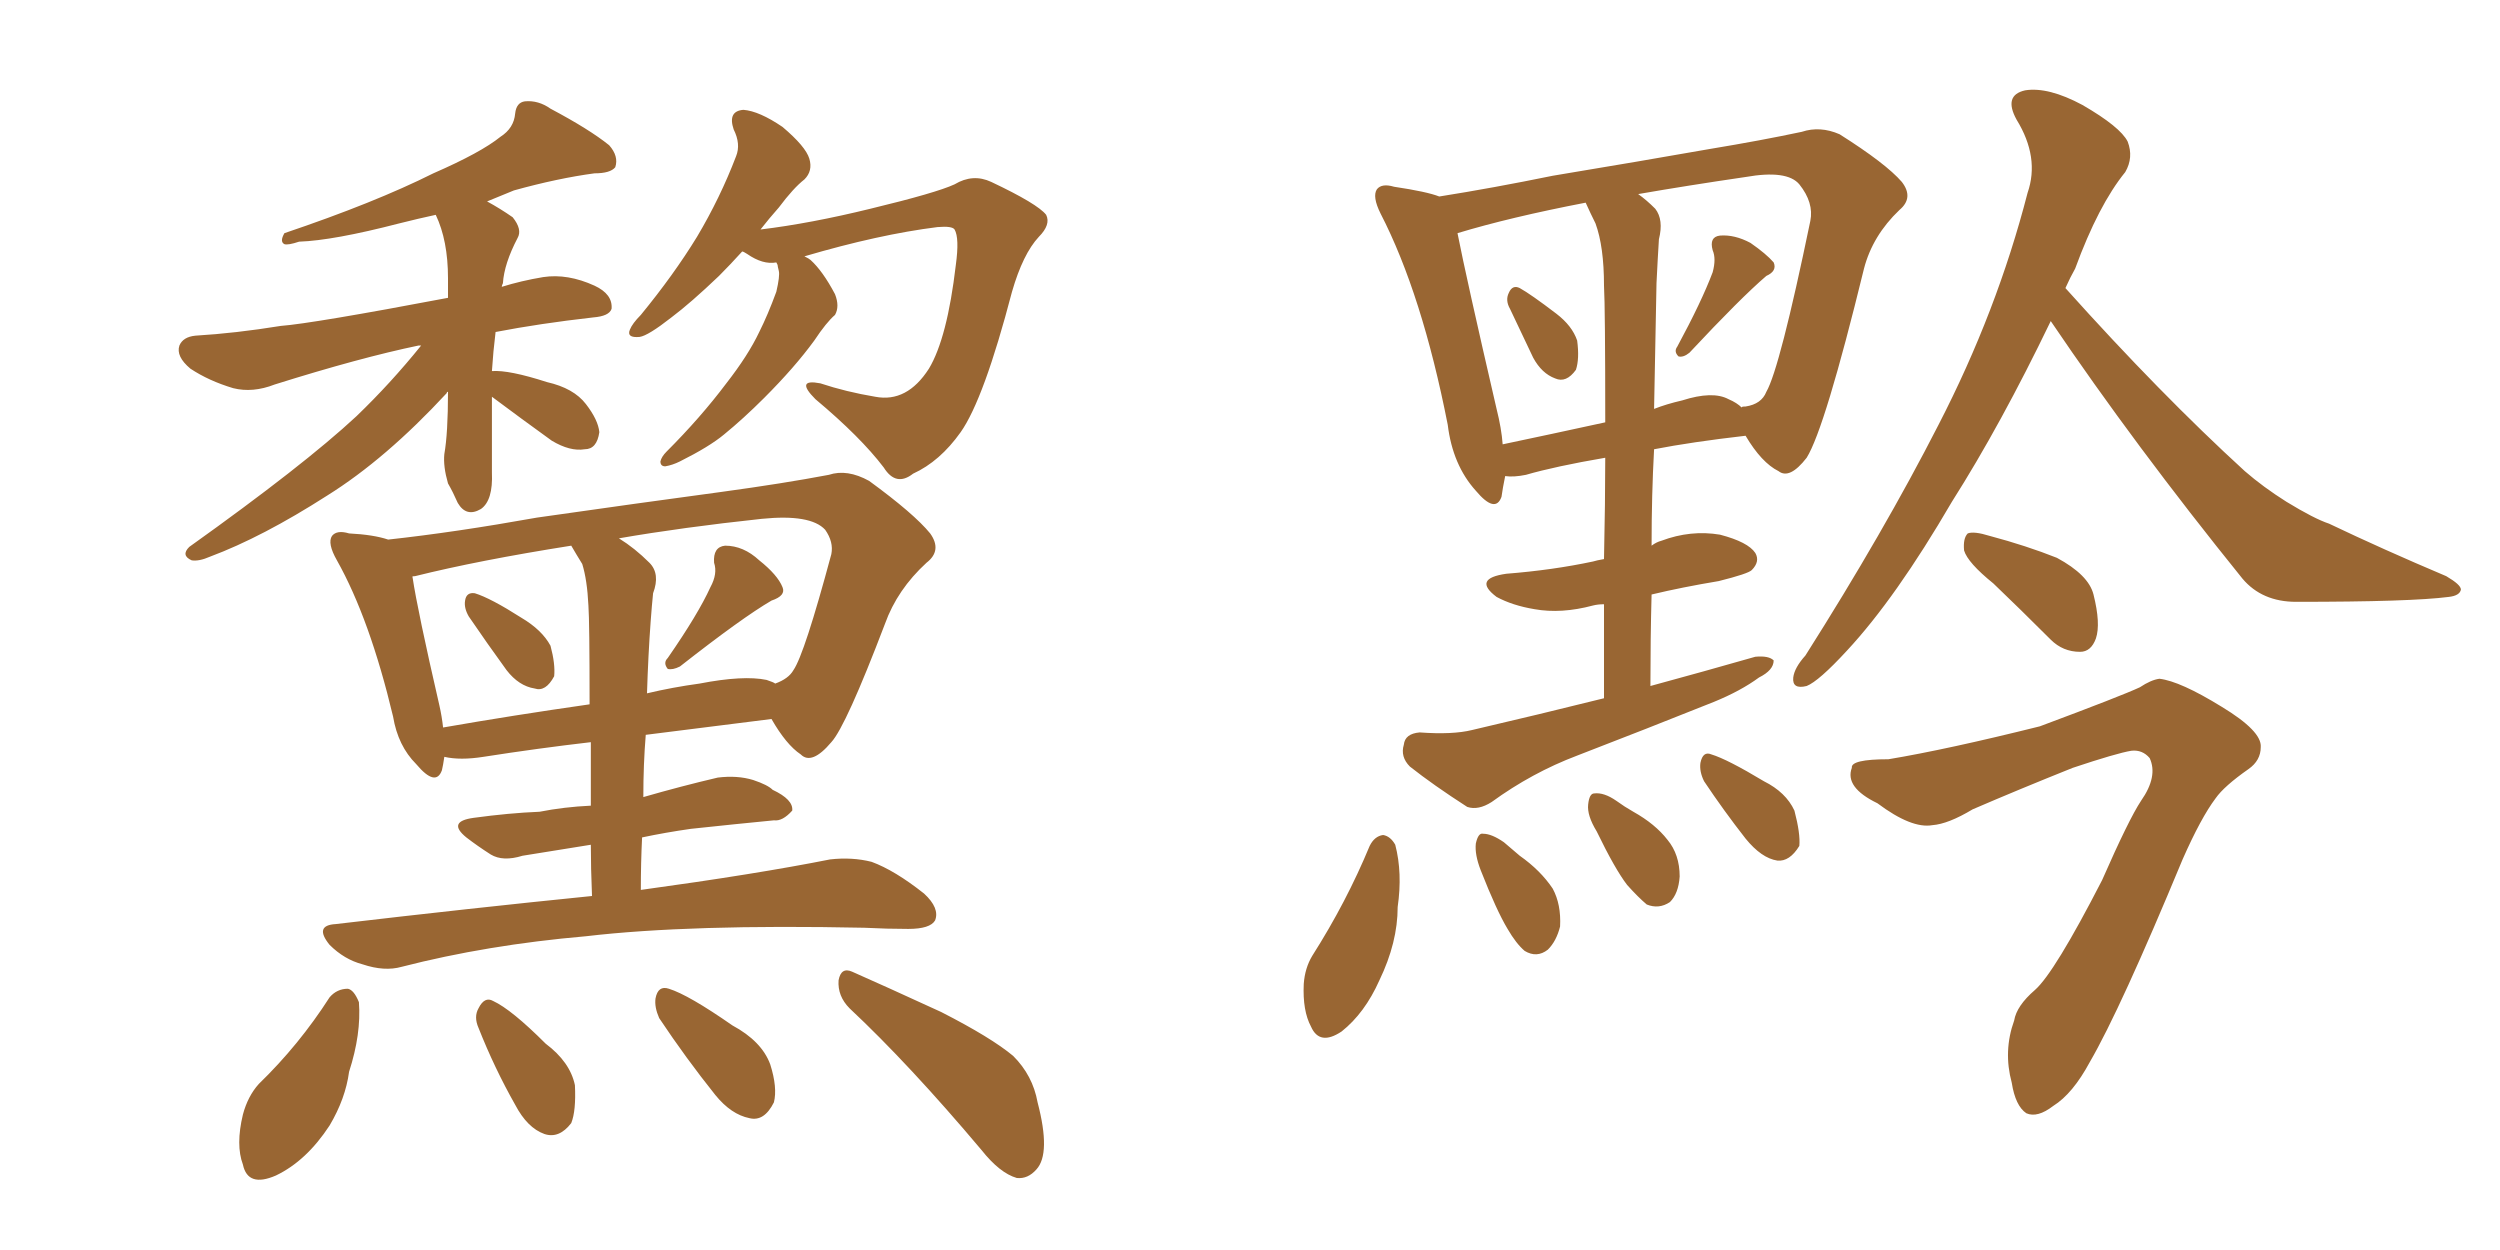 <svg xmlns="http://www.w3.org/2000/svg" xmlns:xlink="http://www.w3.org/1999/xlink" width="300" height="150"><path fill="#996633" padding="10" d="M56.25 73.97L56.25 73.97Q55.66 72.95 55.81 72.07L55.81 72.07Q55.96 71.04 56.98 71.19L56.98 71.19Q58.89 71.78 62.55 74.12L62.55 74.12Q65.04 75.59 66.06 77.49L66.06 77.49Q66.65 79.69 66.50 81.15L66.50 81.15Q65.48 83.06 64.16 82.62L64.16 82.62Q62.26 82.32 60.79 80.42L60.79 80.42Q58.45 77.20 56.25 73.97ZM85.25 70.46L85.25 70.46Q86.13 68.85 85.69 67.53L85.69 67.53Q85.55 65.63 87.01 65.48L87.01 65.48Q89.21 65.48 91.11 67.24L91.11 67.24Q93.31 68.99 93.90 70.46L93.90 70.46Q94.34 71.48 92.58 72.07L92.58 72.07Q89.06 74.12 81.59 79.98L81.59 79.98Q80.71 80.42 80.13 80.27L80.13 80.27Q79.54 79.54 80.13 78.96L80.13 78.96Q83.79 73.68 85.25 70.46ZM71.04 107.52L71.04 107.52Q70.90 104.15 70.90 101.37L70.90 101.37Q66.36 102.10 62.70 102.69L62.70 102.69Q60.35 103.42 58.89 102.54L58.89 102.54Q57.28 101.51 55.96 100.49L55.96 100.49Q53.61 98.58 56.84 98.14L56.84 98.14Q61.08 97.56 64.75 97.41L64.75 97.41Q67.68 96.83 70.90 96.68L70.90 96.68Q70.90 92.29 70.90 89.06L70.90 89.06Q64.60 89.79 58.01 90.82L58.01 90.82Q55.22 91.26 53.32 90.82L53.32 90.82Q53.17 91.85 53.03 92.43L53.03 92.43Q52.29 94.48 49.95 91.70L49.95 91.70Q47.75 89.50 47.17 85.99L47.17 85.99Q44.38 74.27 40.43 67.24L40.43 67.24Q39.26 65.19 39.84 64.31L39.84 64.31Q40.43 63.57 41.89 64.01L41.89 64.01Q44.82 64.16 46.58 64.75L46.58 64.75Q54.64 63.87 64.45 62.11L64.45 62.11Q76.76 60.35 86.57 59.03L86.57 59.03Q94.04 58.01 99.46 56.98L99.46 56.98Q101.66 56.25 104.30 57.71L104.30 57.71Q109.72 61.67 111.62 64.01L111.62 64.01Q113.09 66.06 111.18 67.53L111.18 67.53Q107.67 70.75 106.20 74.85L106.20 74.85L106.20 74.85Q101.51 87.16 99.76 89.06L99.76 89.06Q97.41 91.85 96.09 90.53L96.09 90.53Q94.34 89.36 92.58 86.28L92.58 86.28Q85.55 87.16 77.49 88.18L77.49 88.18Q77.20 91.70 77.20 95.65L77.20 95.65Q81.74 94.34 86.13 93.31L86.13 93.31Q88.48 93.02 90.38 93.60L90.38 93.60Q92.14 94.19 92.72 94.78L92.72 94.78Q95.21 95.95 95.07 97.27L95.07 97.27Q93.90 98.58 92.87 98.44L92.87 98.44Q88.33 98.88 82.91 99.46L82.91 99.46Q79.83 99.90 77.05 100.49L77.05 100.49Q76.90 103.56 76.90 106.79L76.90 106.79Q90.82 104.88 99.61 103.13L99.61 103.13Q102.25 102.83 104.59 103.42L104.59 103.42Q107.37 104.44 110.89 107.23L110.89 107.23Q112.79 108.98 112.21 110.45L112.21 110.45Q111.62 111.47 108.98 111.47L108.98 111.47Q106.49 111.47 103.71 111.33L103.71 111.33Q82.76 110.89 70.31 112.35L70.31 112.35Q58.45 113.38 48.19 116.02L48.19 116.02Q46.14 116.60 43.51 115.72L43.51 115.72Q41.31 115.14 39.55 113.38L39.55 113.38Q37.65 111.04 40.28 110.89L40.28 110.89Q56.54 108.98 71.04 107.52ZM69.87 67.68L69.87 67.68Q69.14 66.50 68.55 65.48L68.55 65.48Q57.42 67.24 49.80 69.14L49.80 69.14Q49.37 69.14 49.51 69.29L49.51 69.29Q50.10 73.24 52.73 84.67L52.73 84.67Q53.03 85.99 53.17 87.30L53.17 87.30Q61.52 85.84 70.75 84.52L70.75 84.52Q70.75 74.56 70.61 72.66L70.61 72.66Q70.46 69.58 69.87 67.68ZM78.08 74.56L78.08 74.56Q77.78 78.66 77.64 83.20L77.64 83.20Q80.71 82.47 83.94 82.03L83.94 82.03Q89.21 81.01 91.99 81.59L91.99 81.59Q92.87 81.88 93.02 82.03L93.02 82.03Q94.63 81.45 95.21 80.42L95.21 80.42Q96.53 78.52 99.76 66.50L99.76 66.50Q100.05 65.04 99.02 63.57L99.02 63.57Q97.27 61.67 91.41 62.26L91.41 62.26Q81.88 63.28 74.27 64.60L74.27 64.60Q76.17 65.77 77.93 67.53L77.93 67.53Q79.25 68.85 78.37 71.19L78.37 71.19Q78.22 72.66 78.08 74.56ZM39.55 119.68L39.55 119.68Q40.43 118.65 41.75 118.65L41.75 118.65Q42.48 118.80 43.07 120.26L43.07 120.26Q43.36 124.07 41.89 128.61L41.89 128.61Q41.46 131.84 39.55 135.06L39.55 135.06Q36.77 139.31 33.11 141.06L33.11 141.06Q29.74 142.53 29.15 139.75L29.15 139.75Q28.27 137.40 29.15 133.74L29.15 133.74Q29.74 131.54 31.05 130.08L31.05 130.08Q35.89 125.39 39.55 119.68ZM57.42 123.34L57.42 123.34Q56.84 122.02 57.42 121.00L57.42 121.00Q58.15 119.53 59.18 120.12L59.18 120.12Q61.38 121.14 65.48 125.24L65.48 125.24Q68.41 127.44 68.99 130.22L68.99 130.22Q69.14 133.30 68.55 134.77L68.55 134.77Q67.09 136.67 65.33 136.08L65.33 136.08Q63.28 135.35 61.82 132.57L61.82 132.57Q59.33 128.17 57.42 123.34ZM79.10 122.17L79.10 122.17Q78.52 120.85 78.66 119.82L78.66 119.82Q78.96 118.21 80.27 118.65L80.27 118.65Q82.62 119.38 87.89 123.05L87.89 123.05Q91.41 124.95 92.43 127.73L92.43 127.73Q93.31 130.52 92.87 132.28L92.87 132.28Q91.70 134.62 89.94 134.18L89.94 134.18Q87.74 133.74 85.84 131.40L85.84 131.40Q82.32 127.00 79.10 122.17ZM101.95 121.00L101.95 121.00Q100.49 119.53 100.63 117.63L100.63 117.63Q100.93 116.02 102.25 116.60L102.25 116.60Q105.91 118.21 112.94 121.44L112.94 121.44Q118.95 124.51 121.58 126.71L121.58 126.71Q123.93 129.05 124.51 132.28L124.51 132.28Q126.12 138.43 124.37 140.33L124.37 140.33Q123.34 141.50 122.02 141.36L122.02 141.36Q119.97 140.77 117.77 137.99L117.77 137.99Q109.13 127.73 101.95 121.00ZM59.03 47.61L59.03 47.61Q59.03 49.22 59.03 50.98L59.03 50.98Q59.03 53.91 59.03 56.69L59.03 56.69Q59.18 60.06 57.71 61.08L57.71 61.08Q55.96 62.11 54.93 60.35L54.93 60.35Q54.35 59.03 53.76 58.01L53.76 58.01Q53.17 55.96 53.32 54.49L53.32 54.49Q53.76 52.00 53.76 47.02L53.76 47.02Q53.61 47.02 53.61 47.17L53.61 47.17Q46.29 55.08 39.26 59.47L39.26 59.47Q31.49 64.45 25.20 66.80L25.20 66.80Q23.88 67.38 23.00 67.24L23.00 67.24Q21.68 66.65 22.71 65.63L22.71 65.63Q36.47 55.81 42.77 49.95L42.77 49.95Q46.88 46.00 50.54 41.46L50.54 41.46Q50.24 41.46 50.24 41.46L50.24 41.46Q43.21 42.92 32.96 46.14L32.96 46.14Q30.32 47.17 27.98 46.58L27.98 46.58Q25.05 45.70 22.85 44.24L22.85 44.24Q21.09 42.77 21.53 41.46L21.53 41.46Q21.97 40.43 23.44 40.28L23.44 40.28Q28.27 39.99 33.69 39.11L33.69 39.11Q37.50 38.82 53.76 35.74L53.76 35.74Q53.76 34.42 53.76 33.40L53.76 33.40Q53.76 28.86 52.29 25.78L52.29 25.78Q50.24 26.22 47.90 26.81L47.90 26.81Q39.99 28.86 35.89 29.00L35.89 29.00Q34.57 29.44 34.13 29.30L34.13 29.30Q33.54 29.00 34.13 27.98L34.13 27.98Q44.97 24.32 52.00 20.80L52.00 20.80Q57.71 18.31 60.06 16.41L60.06 16.41Q61.67 15.38 61.82 13.62L61.82 13.62Q61.96 12.30 62.99 12.16L62.99 12.16Q64.60 12.01 66.06 13.04L66.06 13.04Q70.75 15.53 73.10 17.43L73.10 17.43Q74.27 18.75 73.83 20.07L73.83 20.07Q73.24 20.80 71.34 20.80L71.34 20.80Q66.94 21.39 61.67 22.85L61.67 22.85Q59.91 23.58 58.45 24.17L58.45 24.17Q60.06 25.05 61.52 26.07L61.52 26.07Q62.70 27.54 62.11 28.56L62.11 28.56Q60.50 31.64 60.35 33.98L60.35 33.98Q60.21 34.28 60.21 34.42L60.21 34.42Q62.55 33.69 65.19 33.25L65.19 33.25Q68.12 32.81 71.34 34.28L71.34 34.28Q73.54 35.30 73.39 37.06L73.39 37.06Q73.10 37.94 71.19 38.09L71.19 38.09Q64.75 38.82 59.47 39.84L59.47 39.84Q59.18 42.19 59.03 44.53L59.03 44.53Q61.08 44.38 65.63 45.85L65.63 45.85Q68.85 46.58 70.31 48.49L70.31 48.49Q71.78 50.39 71.92 51.86L71.92 51.86Q71.63 53.91 70.17 53.91L70.17 53.91Q68.41 54.20 66.21 52.88L66.21 52.88Q62.55 50.24 59.03 47.61ZM96.53 30.76L96.53 30.76L96.53 30.76Q97.12 31.05 97.27 31.20L97.27 31.20Q98.73 32.52 100.20 35.30L100.20 35.30Q100.78 36.77 100.20 37.79L100.20 37.79Q99.17 38.67 97.71 40.87L97.71 40.87Q95.36 44.09 91.70 47.75L91.70 47.75Q89.21 50.24 86.87 52.15L86.87 52.15Q85.11 53.61 81.59 55.37L81.59 55.37Q80.71 55.81 79.83 55.96L79.83 55.96Q79.25 55.96 79.25 55.37L79.25 55.37Q79.39 54.79 79.98 54.20L79.98 54.20Q84.08 50.10 87.16 46.00L87.16 46.00Q89.79 42.63 91.11 39.84L91.11 39.84Q92.14 37.79 93.16 35.01L93.16 35.01Q93.60 33.11 93.46 32.52L93.46 32.52Q93.31 31.93 93.31 31.79L93.31 31.79Q93.16 31.49 93.16 31.49L93.16 31.49Q91.55 31.79 89.65 30.47L89.65 30.47Q89.21 30.18 89.06 30.18L89.06 30.18Q87.60 31.79 86.28 33.11L86.28 33.11Q82.91 36.33 80.57 38.09L80.57 38.09Q77.78 40.28 76.76 40.43L76.76 40.43Q75.15 40.58 75.59 39.55L75.59 39.55Q75.88 38.82 76.90 37.79L76.90 37.79Q80.86 32.96 83.64 28.42L83.64 28.42Q86.43 23.73 88.33 18.75L88.33 18.75Q88.92 17.29 88.04 15.53L88.04 15.53Q87.30 13.33 89.21 13.18L89.21 13.18Q91.11 13.33 93.90 15.23L93.90 15.23Q96.68 17.58 97.12 19.04L97.12 19.04Q97.56 20.51 96.53 21.53L96.53 21.53Q95.21 22.56 93.46 24.90L93.46 24.90Q92.29 26.22 91.26 27.54L91.26 27.54Q97.27 26.81 104.44 25.05L104.44 25.05Q112.35 23.14 114.55 22.12L114.55 22.12Q116.75 20.80 118.95 21.83L118.95 21.83Q124.51 24.46 125.54 25.78L125.54 25.78Q126.12 26.95 124.66 28.42L124.66 28.42Q122.75 30.47 121.44 35.01L121.44 35.01Q118.07 47.90 115.28 51.86L115.28 51.86Q112.79 55.37 109.57 56.84L109.57 56.84Q107.52 58.45 106.05 56.10L106.05 56.10Q103.27 52.44 97.85 47.90L97.85 47.90Q95.36 45.41 98.44 46.00L98.44 46.00Q101.51 47.02 105.03 47.61L105.03 47.61Q108.84 48.34 111.47 44.24L111.47 44.24Q113.67 40.58 114.70 31.79L114.70 31.79Q115.14 28.56 114.55 27.54L114.55 27.54Q114.26 27.10 112.50 27.25L112.50 27.25Q105.47 28.13 96.53 30.76ZM181.20 37.06L181.20 37.06Q180.62 36.04 181.05 35.16L181.05 35.16Q181.49 34.13 182.37 34.57L182.37 34.57Q183.69 35.30 186.77 37.65L186.77 37.65Q188.67 39.11 189.26 40.87L189.26 40.87Q189.55 43.07 189.11 44.38L189.11 44.38Q187.94 46.00 186.62 45.41L186.62 45.41Q185.01 44.82 183.98 42.92L183.98 42.92Q182.52 39.84 181.20 37.06ZM205.52 32.67L205.52 32.67Q205.96 31.05 205.52 30.03L205.52 30.03Q205.08 28.42 206.40 28.27L206.40 28.27Q208.15 28.13 210.06 29.15L210.06 29.15Q211.96 30.47 212.84 31.49L212.84 31.49Q213.28 32.52 211.96 33.11L211.96 33.11Q208.89 35.74 202.73 42.33L202.73 42.33Q202.00 42.92 201.42 42.77L201.42 42.77Q200.83 42.19 201.27 41.60L201.27 41.60Q204.20 36.18 205.52 32.67ZM192.48 83.79L192.48 83.79Q192.48 77.49 192.48 72.51L192.48 72.51Q191.75 72.51 191.16 72.66L191.16 72.66Q187.35 73.68 184.13 73.10L184.13 73.10Q181.49 72.66 179.59 71.63L179.59 71.63Q176.66 69.43 180.76 68.85L180.76 68.85Q186.33 68.41 191.16 67.38L191.16 67.38Q191.60 67.24 192.48 67.09L192.48 67.09Q192.63 60.21 192.63 54.93L192.63 54.93Q186.62 55.96 183.11 56.98L183.11 56.98Q181.64 57.28 180.62 57.13L180.62 57.13Q180.32 58.59 180.18 59.62L180.18 59.62Q179.44 61.67 177.10 58.89L177.10 58.89Q174.32 55.81 173.73 50.98L173.73 50.98Q170.65 35.30 165.67 25.63L165.67 25.63Q164.65 23.58 165.23 22.71L165.23 22.71Q165.82 21.97 167.29 22.41L167.29 22.41Q171.24 23.00 172.71 23.58L172.71 23.58Q179.15 22.56 186.33 21.09L186.33 21.09Q196.88 19.34 205.22 17.87L205.22 17.87Q211.38 16.85 216.21 15.82L216.21 15.82Q218.41 15.09 220.75 16.11L220.75 16.11Q226.32 19.63 228.22 21.83L228.22 21.83Q229.69 23.73 227.93 25.20L227.93 25.20Q224.71 28.27 223.68 32.23L223.68 32.23L223.68 32.23Q218.99 51.42 216.80 54.93L216.80 54.93Q214.75 57.57 213.43 56.54L213.43 56.54Q211.38 55.52 209.47 52.29L209.47 52.29Q203.03 53.03 198.49 53.91L198.49 53.91Q198.19 59.33 198.19 65.48L198.19 65.48Q198.78 65.04 199.37 64.89L199.37 64.89Q202.88 63.57 206.40 64.16L206.40 64.16Q209.77 65.04 210.64 66.36L210.64 66.36Q211.23 67.38 210.21 68.41L210.21 68.41Q209.77 68.85 206.25 69.73L206.25 69.73Q201.86 70.46 198.19 71.34L198.19 71.34Q198.05 76.61 198.05 82.32L198.05 82.32Q204.49 80.57 210.64 78.81L210.64 78.81Q212.26 78.66 212.84 79.25L212.84 79.25Q212.84 80.42 211.08 81.30L211.08 81.30Q208.89 82.91 205.66 84.23L205.66 84.23Q197.61 87.45 189.26 90.67L189.26 90.67Q183.84 92.72 179.00 96.24L179.00 96.24Q177.39 97.27 176.07 96.83L176.07 96.83Q171.97 94.19 169.19 91.99L169.19 91.99Q168.02 90.82 168.46 89.36L168.46 89.36Q168.60 88.04 170.36 87.89L170.36 87.89Q174.32 88.18 176.66 87.60L176.66 87.60Q184.86 85.69 192.48 83.79ZM191.46 26.81L191.46 26.81Q190.87 25.63 190.28 24.32L190.28 24.32Q181.20 26.07 174.90 27.98L174.90 27.98Q175.93 33.25 179.59 49.07L179.59 49.07Q180.18 51.42 180.32 53.32L180.32 53.32Q185.89 52.15 192.63 50.68L192.63 50.68Q192.63 36.91 192.48 34.28L192.48 34.28Q192.48 29.59 191.46 26.81ZM198.78 33.98L198.78 33.98Q198.63 41.02 198.49 49.07L198.49 49.07Q199.95 48.49 201.86 48.05L201.86 48.05Q205.52 46.88 207.42 47.90L207.42 47.90Q208.45 48.34 209.03 48.93L209.03 48.93Q208.89 48.78 209.47 48.78L209.47 48.78Q211.38 48.49 211.96 47.02L211.96 47.02Q213.57 44.24 217.24 26.51L217.24 26.51Q217.68 24.32 215.92 22.12L215.92 22.12Q214.45 20.36 209.47 21.24L209.47 21.24Q202.44 22.27 196.58 23.29L196.58 23.29Q197.61 24.02 198.63 25.05L198.63 25.05Q199.66 26.37 199.07 28.71L199.07 28.71Q198.93 30.91 198.78 33.98ZM164.36 101.51L164.36 101.51Q164.94 100.34 165.97 100.20L165.97 100.20Q166.85 100.34 167.43 101.37L167.43 101.37Q168.31 104.74 167.72 108.84L167.72 108.84Q167.72 113.09 165.53 117.63L165.53 117.63Q163.77 121.58 160.99 123.78L160.99 123.78Q158.35 125.54 157.32 123.19L157.32 123.19Q156.30 121.29 156.45 118.07L156.45 118.07Q156.59 116.16 157.47 114.70L157.47 114.70Q161.57 108.25 164.36 101.51ZM177.69 104.44L177.69 104.44Q176.95 102.54 177.10 101.22L177.10 101.22Q177.39 99.90 177.98 100.05L177.98 100.05Q179.00 100.05 180.47 101.07L180.47 101.07Q181.35 101.81 182.37 102.69L182.37 102.69Q184.86 104.44 186.33 106.64L186.33 106.64Q187.35 108.54 187.21 111.18L187.21 111.18Q186.77 112.94 185.74 113.96L185.74 113.96Q184.42 114.99 182.96 114.11L182.96 114.11Q181.93 113.23 180.91 111.47L180.91 111.47Q179.59 109.28 177.69 104.44ZM191.60 99.76L191.60 99.76Q190.43 97.85 190.58 96.53L190.58 96.53Q190.72 95.21 191.31 95.21L191.31 95.21Q192.48 95.07 193.95 96.09L193.95 96.09Q194.97 96.83 196.00 97.41L196.00 97.41Q198.63 98.88 200.10 100.78L200.10 100.78Q201.56 102.54 201.56 105.18L201.56 105.18Q201.42 107.23 200.39 108.25L200.39 108.25Q199.07 109.13 197.61 108.54L197.61 108.54Q196.58 107.67 195.26 106.20L195.26 106.20Q193.80 104.30 191.60 99.76ZM204.49 93.75L204.49 93.75Q203.91 92.58 204.05 91.55L204.05 91.55Q204.35 90.09 205.37 90.53L205.37 90.53Q207.28 91.11 211.67 93.75L211.67 93.75Q214.31 95.07 215.33 97.27L215.33 97.27Q216.06 100.05 215.92 101.51L215.92 101.51Q214.75 103.42 213.28 103.27L213.28 103.27Q211.38 102.98 209.47 100.63L209.47 100.63Q206.84 97.27 204.49 93.75ZM246.09 38.53L246.09 38.53Q240.09 50.98 234.23 60.21L234.23 60.21Q227.49 71.78 221.63 78.08L221.63 78.08Q218.26 81.74 216.80 82.32L216.80 82.32Q215.04 82.76 215.19 81.30L215.19 81.30Q215.33 80.13 216.65 78.66L216.65 78.66Q226.03 63.87 232.62 50.98L232.62 50.98Q239.65 37.35 243.31 23.14L243.31 23.14Q244.78 18.90 241.99 14.36L241.99 14.36Q240.38 11.43 243.02 10.84L243.02 10.84Q245.80 10.40 249.90 12.60L249.90 12.60Q254.44 15.23 255.32 16.99L255.32 16.99Q256.05 18.90 255.03 20.65L255.03 20.65Q251.81 24.61 249.02 32.23L249.02 32.23Q248.44 33.25 247.85 34.57L247.85 34.57Q259.28 47.31 269.38 56.54L269.38 56.54Q271.58 58.45 274.37 60.21L274.37 60.21Q277.73 62.26 279.49 62.84L279.49 62.84Q285.94 65.92 293.55 69.14L293.55 69.14Q295.31 70.17 295.31 70.75L295.31 70.75Q295.17 71.48 293.85 71.63L293.85 71.63Q289.31 72.22 275.54 72.22L275.54 72.22Q271.44 72.22 269.09 69.43L269.09 69.43Q256.20 53.47 246.09 38.53ZM239.21 70.02L239.21 70.02Q236.13 67.53 235.69 66.06L235.69 66.06Q235.55 64.60 236.13 64.01L236.13 64.01Q236.87 63.72 238.77 64.31L238.77 64.31Q243.16 65.48 246.83 66.94L246.83 66.94Q250.63 68.99 251.22 71.34L251.22 71.34Q252.10 74.85 251.51 76.61L251.51 76.61Q250.93 78.22 249.61 78.22L249.61 78.22Q247.56 78.22 246.09 76.76L246.09 76.76Q242.43 73.10 239.21 70.02ZM226.61 91.11L226.61 91.11L226.61 91.11Q233.64 89.94 244.78 87.16L244.78 87.16Q254.59 83.50 256.79 82.47L256.79 82.47Q258.11 81.59 259.13 81.45L259.13 81.45Q261.62 81.74 266.60 84.81L266.60 84.81Q271.44 87.74 271.29 89.65L271.29 89.65Q271.29 91.26 269.82 92.29L269.82 92.29Q266.89 94.34 265.87 95.80L265.87 95.80Q264.11 98.14 261.91 103.13L261.91 103.13Q254.44 121.14 250.78 127.44L250.78 127.44Q248.73 131.25 246.39 132.71L246.39 132.71Q244.48 134.18 243.16 133.59L243.16 133.59Q241.85 132.71 241.41 129.93L241.41 129.93Q240.38 126.12 241.70 122.46L241.70 122.46Q241.99 120.70 244.19 118.80L244.19 118.80Q246.53 116.75 252.25 105.62L252.25 105.62Q255.47 98.29 256.93 96.09L256.93 96.09Q258.98 93.16 257.96 90.97L257.96 90.97Q257.08 89.94 255.76 90.09L255.76 90.09Q254.00 90.38 248.73 92.14L248.73 92.14Q242.14 94.78 236.72 97.12L236.72 97.12Q233.79 98.88 231.88 99.02L231.88 99.02Q229.39 99.46 225.29 96.39L225.29 96.39Q221.34 94.48 222.22 92.14L222.22 92.14Q222.07 91.11 226.61 91.11Z"/></svg>